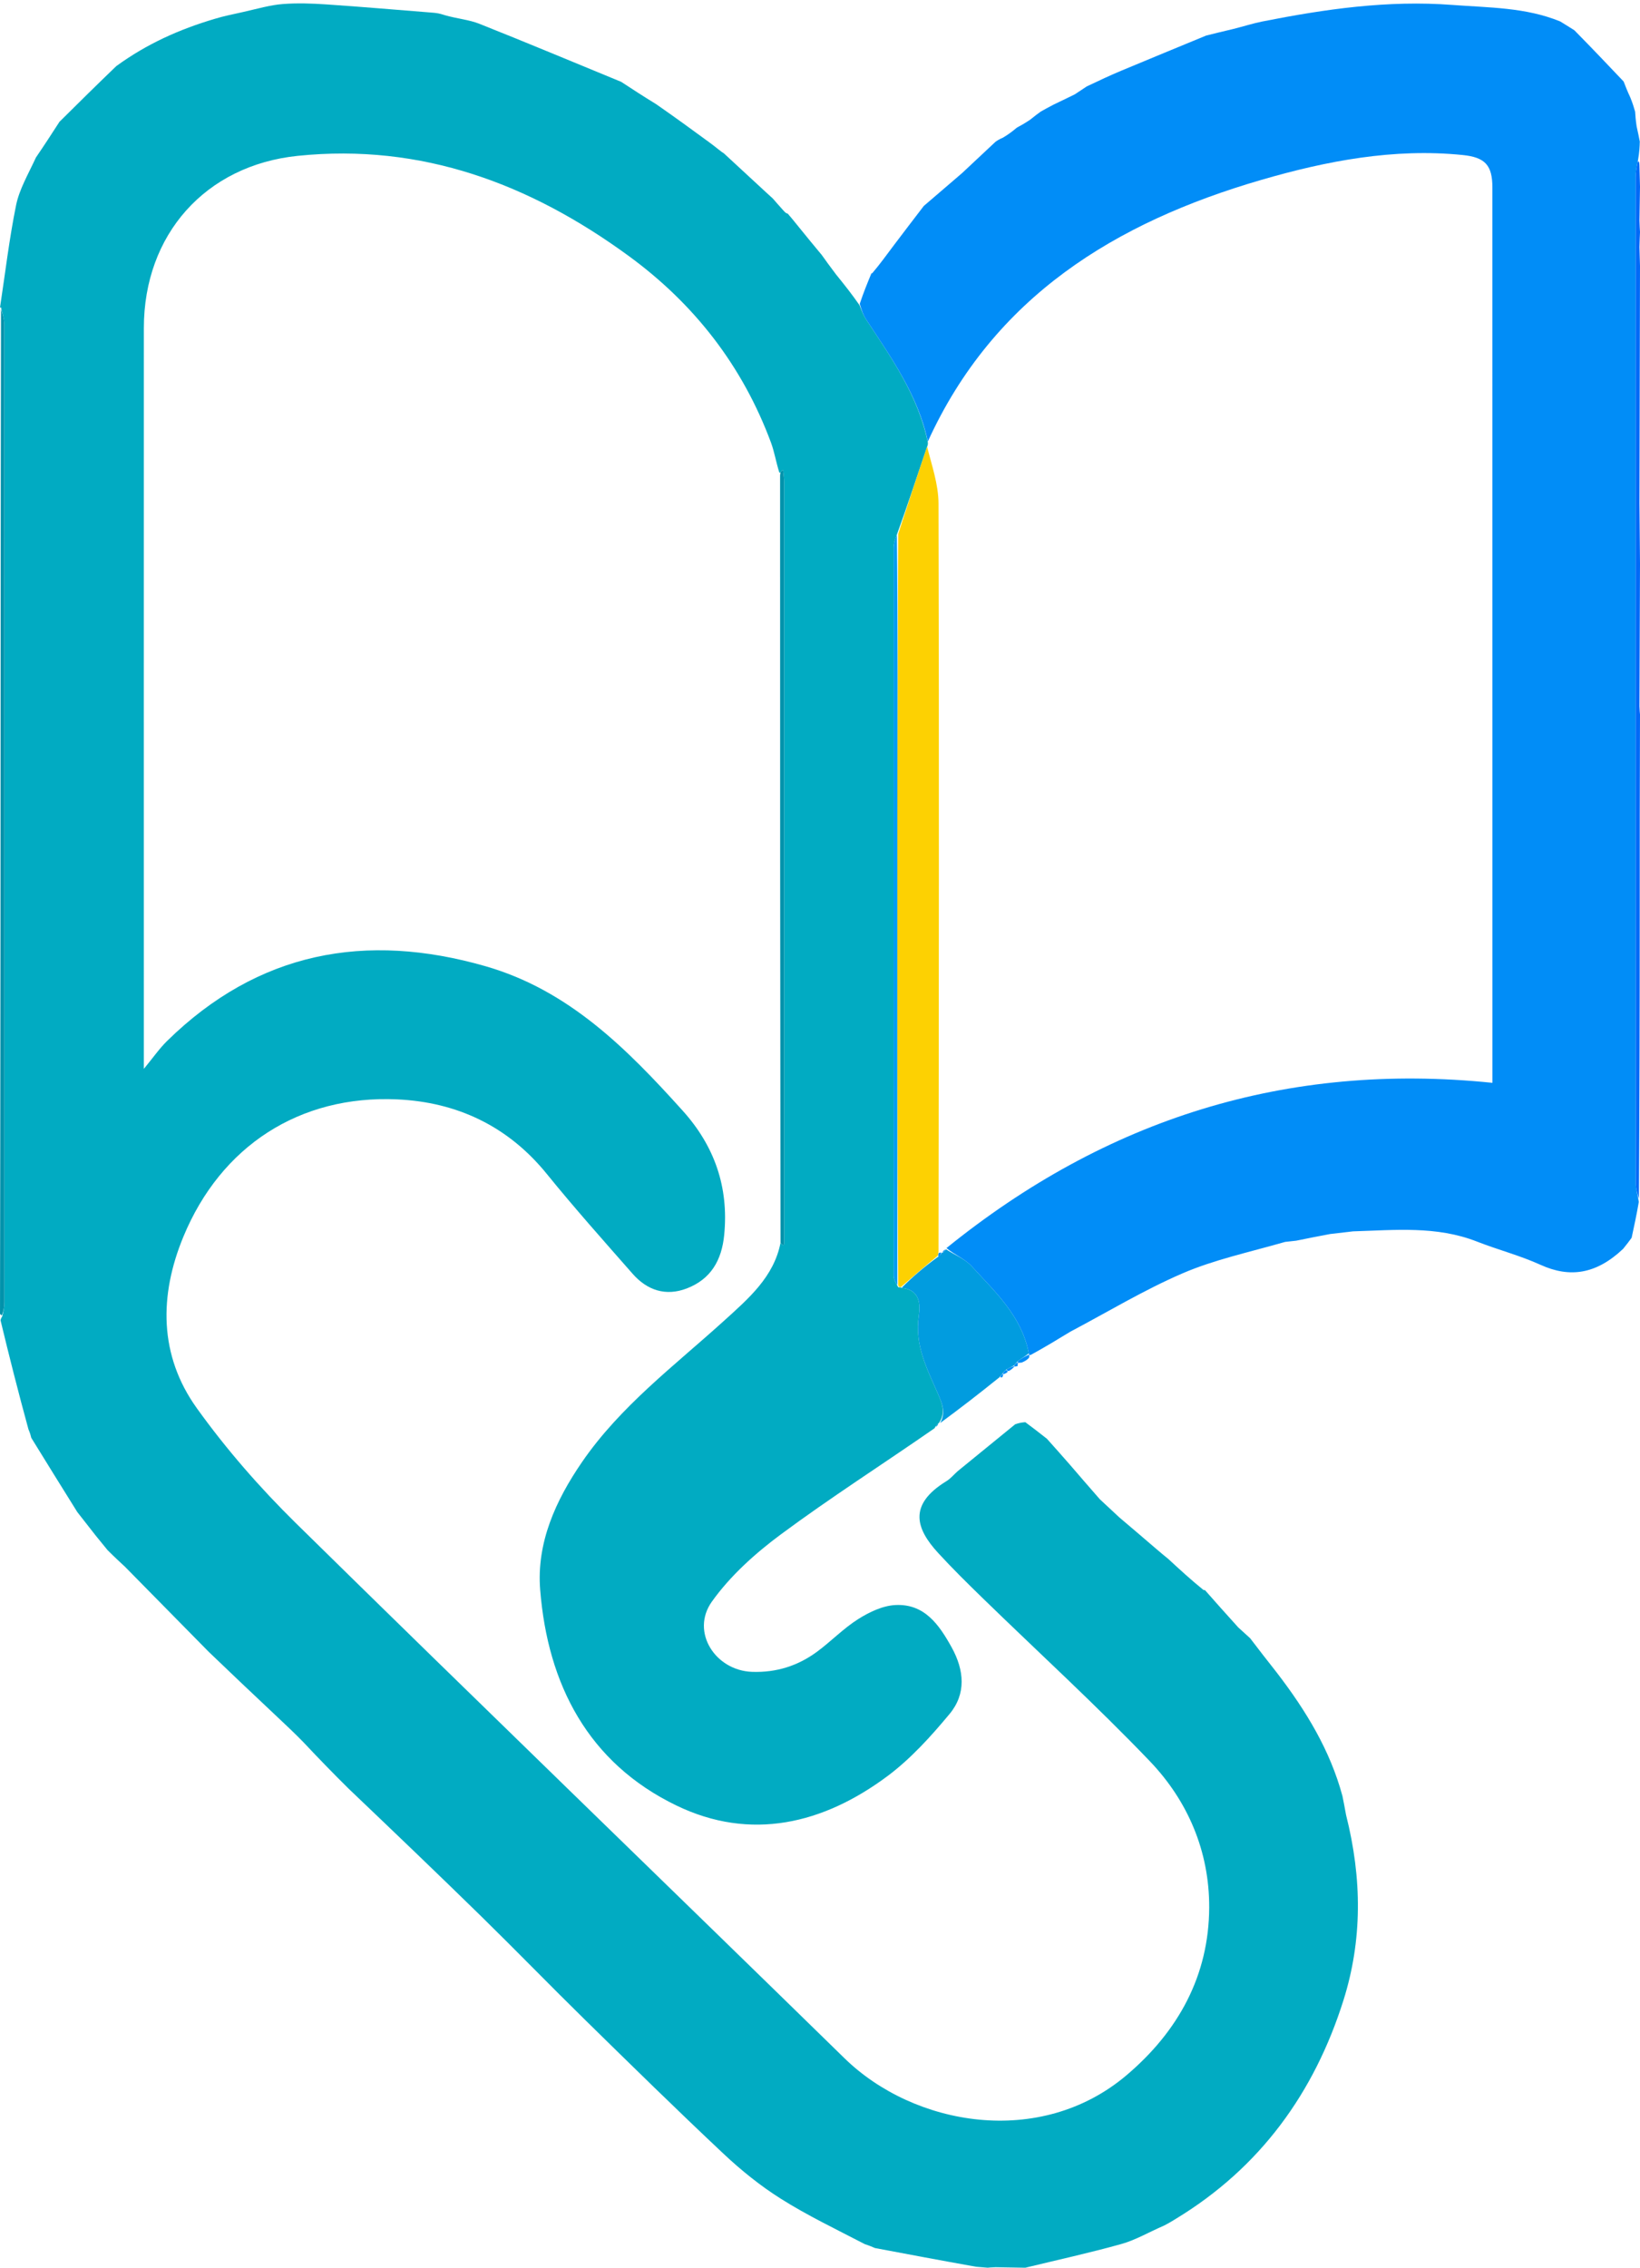 <svg version="1.1" id="Layer_1" xmlns="http://www.w3.org/2000/svg" xmlns:xlink="http://www.w3.org/1999/xlink" x="0px" y="0px" width="435.348" viewBox="289.819 234.429 435.348 601.751" enable-background="new 0 0 1024 1024" xml:space="preserve" height="601.751">
































































































<path fill="#01ABC2" opacity="1" stroke="none" d=" M320.686,251.975   C328.751,246.099 337.376,242.224 346.845,239.424   C349.218,238.692 351.405,238.283 354.305,237.624   C358.301,236.723 361.558,235.761 364.871,235.502   C368.721,235.202 372.631,235.339 376.493,235.601   C386.002,236.245 395.499,237.068 405.001,237.819   C405.739,237.9 406.476,237.98 407.813,238.436   C411.296,239.428 414.334,239.656 417.037,240.73   C429.648,245.74 442.166,250.985 454.718,256.146   C457.586,258.024 460.455,259.902 463.941,262.034   C469.024,265.554 473.49,268.822 477.956,272.089   C478.763,272.687 479.57,273.285 480.747,274.235   C481.396,274.758 481.675,274.928 481.954,275.099   C484.752,277.673 487.55,280.247 490.78,283.254   C492.461,284.824 493.711,285.96 494.961,287.097   C495.768,288.026 496.576,288.954 497.746,290.249   C498.313,290.902 498.591,291.072 498.941,291.125   C499.738,292.063 500.536,293 501.65,294.404   C503.963,297.276 505.96,299.681 507.957,302.086   C509.075,303.647 510.192,305.207 511.732,307.23   C514.096,310.147 516.037,312.601 517.986,315.419   C518.571,316.924 519.041,318.135 519.738,319.196   C526.422,329.381 533.54,339.34 536.126,351.858   C536.136,352.289 536.133,352.462 535.928,352.964   C533.239,360.886 530.753,368.477 527.904,376.286   C527.36,377.631 527.024,378.757 527.024,379.884   C526.993,444.248 526.985,508.612 527.028,572.975   C527.029,573.963 527.682,574.95 528.262,575.998   C528.492,576.059 528.957,575.954 529.14,576.172   C534.253,576.675 534.115,580.897 533.709,583.638   C532.576,591.287 535.907,597.691 538.73,604.112   C540.045,607.103 540.888,609.346 539.034,612.074   C539.026,612.036 539.104,612.04 538.858,612.144   C538.422,612.541 538.232,612.834 537.896,613.427   C524.168,622.957 510.306,631.805 497.123,641.571   C490.3,646.626 483.665,652.583 478.782,659.441   C473.091,667.434 479.675,677.723 489.474,678.063   C495.907,678.285 501.633,676.469 506.719,672.713   C510.455,669.954 513.733,666.524 517.636,664.061   C520.571,662.209 524.129,660.508 527.492,660.335   C535.211,659.938 539.097,665.523 542.437,671.557   C545.796,677.626 546.342,683.888 541.887,689.24   C536.927,695.199 531.579,701.124 525.404,705.727   C508.326,718.455 489.075,723.048 469.379,713.53   C445.996,702.231 435.213,681.467 433.21,656.262   C432.22,643.799 437.33,632.576 444.289,622.435   C454.48,607.582 468.847,596.835 482.002,584.915   C488.532,578.999 495.239,573.261 497.013,564.223   C497.319,564.627 497.55,564.75 497.794,564.834   C497.816,564.842 497.979,564.605 497.982,564.479   C498.003,563.648 498,562.816 498,561.985   C497.999,495.46 498,428.935 497.983,362.41   C497.983,361.313 497.783,360.215 497.676,359.118   C497.47,359.285 497.238,359.429 497.07,359.628   C496.974,359.741 496.983,359.943 496.692,359.816   C495.797,356.965 495.389,354.316 494.474,351.855   C486.914,331.51 474.131,315.07 456.666,302.317   C430.52,283.224 401.77,272.4 368.843,275.786   C344.356,278.304 328.014,296.683 328.007,321.44   C327.988,385.271 328.003,449.101 328.005,512.931   C328.005,514.353 328.005,515.775 328.005,518.058   C330.453,515.096 332.124,512.662 334.193,510.635   C358.343,486.968 386.866,481.671 418.703,490.822   C440.822,497.18 456.264,512.753 471.046,529.161   C479.488,538.532 483.305,549.432 482.062,562.127   C481.401,568.874 478.503,573.874 472.129,576.323   C466.541,578.47 461.604,576.821 457.741,572.421   C450.061,563.675 442.304,554.983 434.976,545.946   C424.68,533.247 411.127,526.88 395.269,526.156   C369.346,524.974 348.447,538.535 338.499,562.595   C332.05,578.193 332,594.081 342.077,608.117   C349.875,618.977 358.808,629.216 368.352,638.596   C416.707,686.119 465.491,733.205 513.985,780.588   C532.393,798.574 565.904,804.559 588.876,785.09   C602.564,773.489 610.756,758.684 610.807,740.534   C610.849,725.729 605.173,712.346 595.034,701.758   C580.778,686.87 565.522,672.94 550.734,658.559   C546.681,654.618 542.646,650.646 538.827,646.482   C533.033,640.166 530.75,633.764 541.045,627.468   C542.15,626.793 543.019,625.731 543.998,624.849   C548.945,620.812 553.891,616.775 559.309,612.367   C560.52,611.937 561.26,611.877 562,611.817   C563.765,613.139 565.53,614.46 567.736,616.219   C570.056,618.796 571.935,620.937 573.814,623.078   C576.324,625.993 578.833,628.909 581.775,632.261   C583.792,634.161 585.376,635.625 586.96,637.088   C590.012,639.674 593.065,642.26 596.56,645.274   C597.985,646.502 598.967,647.303 599.949,648.103   C602.925,650.849 605.901,653.595 609.297,656.343   C609.717,656.346 609.714,656.412 609.714,656.412   C612.504,659.567 615.294,662.722 618.524,666.275   C619.868,667.497 620.773,668.321 621.678,669.145   C623.876,672.018 626.074,674.891 628.719,678.221   C636.629,688.509 642.919,698.958 646.176,711.002   C646.462,712.424 646.748,713.845 647.136,716.025   C651.431,732.997 651.447,749.347 646.45,765.202   C638.714,789.747 624.338,809.619 602.001,823.176   C601.163,823.697 600.326,824.218 598.888,824.967   C594.708,826.787 591.254,828.832 587.52,829.878   C579.087,832.241 570.515,834.11 562,836.18   C559.627,836.135 557.254,836.09 554.11,836.046   C552.892,836.09 552.446,836.133 552.001,836.175   C551.25,836.113 550.5,836.051 548.952,835.93   C539.464,834.233 530.775,832.595 522.085,830.957   C521.303,830.621 520.521,830.285 519.386,829.924   C511.706,825.934 504.154,822.323 497.121,817.891   C491.691,814.469 486.588,810.36 481.902,805.958   C469.454,794.265 457.259,782.3 445.062,770.342   C435.897,761.355 426.959,752.138 417.788,743.158   C406.164,731.778 394.406,720.534 382.403,709.099   C378.286,705.036 374.473,701.106 370.319,696.687   C368.255,694.574 366.531,692.949 364.808,691.324   C361.162,687.883 357.517,684.443 353.872,681.002   C351.13,678.393 348.389,675.784 345.208,672.732   C337.512,664.918 330.255,657.546 322.998,650.175   C321.571,648.855 320.143,647.535 318.368,645.759   C317.094,644.175 316.167,643.047 315.24,641.92   C313.724,639.991 312.208,638.063 310.34,635.663   C306.032,628.781 302.076,622.371 298.12,615.96   C297.979,615.377 297.838,614.793 297.37,613.7   C294.659,603.793 292.275,594.396 289.955,584.752   C290.07,584.343 290.122,584.181 290.43,583.691   C290.789,582.212 290.985,581.061 290.986,579.91   C291,493.522 291.003,407.134 290.964,320.746   C290.963,319.153 290.447,317.56 290.086,316.003   C290.002,316.038 289.819,316.049 289.819,316.049   C291.195,306.99 292.261,297.868 294.083,288.9   C294.939,284.687 297.252,280.771 299.371,276.201   C301.76,272.702 303.684,269.723 305.608,266.744   C310.53,261.871 315.451,256.999 320.686,251.975  z"/>

<path fill="#018DF7" opacity="1" stroke="none" d=" M536.114,351.6   C533.54,339.34 526.422,329.381 519.738,319.196   C519.041,318.135 518.571,316.924 518.045,315.054   C519.096,311.906 520.097,309.487 521.098,307.069   C521.098,307.069 521.018,307.002 521.37,306.919   C523.506,304.398 525.264,301.941 527.081,299.527   C529.712,296.03 532.386,292.564 535.042,289.085   C538.265,286.322 541.489,283.559 545.207,280.364   C548.481,277.317 551.26,274.704 554.039,272.09   C554.508,271.752 554.977,271.413 556.059,270.958   C557.689,270 558.706,269.161 559.723,268.321   C560.768,267.749 561.813,267.178 563.269,266.203   C564.481,265.214 565.283,264.629 566.084,264.043   C567.076,263.485 568.067,262.927 569.59,262.143   C571.791,261.1 573.461,260.282 575.131,259.465   C576.012,258.877 576.893,258.29 578.288,257.37   C581.692,255.75 584.558,254.408 587.476,253.188   C594.971,250.052 602.489,246.97 609.998,243.867   C612.103,243.343 614.207,242.819 617.049,242.154   C620.151,241.381 622.488,240.612 624.884,240.138   C641.555,236.842 658.212,234.429 675.398,235.739   C685.103,236.479 694.772,236.358 703.953,240.106   C705.048,240.773 706.143,241.439 707.743,242.459   C712.441,247.228 716.633,251.644 720.824,256.059   C721.294,257.281 721.764,258.503 722.581,260.26   C723.242,261.881 723.556,262.968 723.871,264.054   C723.944,265.147 724.017,266.239 724.269,267.951   C724.67,269.713 724.891,270.856 725.112,272   C725.064,273.398 725.016,274.796 724.639,276.929   C724.208,278.982 724.015,280.299 724.015,281.616   C724,370.468 723.997,459.319 724.034,548.17   C724.035,549.765 724.529,551.36 724.855,553.356   C724.26,556.8 723.603,559.843 722.946,562.885   C722.337,563.712 721.729,564.54 720.697,565.804   C713.544,572.584 706.492,573.572 698.777,570.063   C693.333,567.586 687.459,566.072 681.874,563.881   C671.162,559.68 660.057,560.844 648.999,561.176   C647.206,561.384 645.412,561.591 642.904,561.884   C639.427,562.531 636.664,563.092 633.901,563.653   C633.168,563.741 632.435,563.829 630.957,563.977   C621.354,566.734 612.174,568.681 603.723,572.321   C593.472,576.736 583.837,582.58 573.935,587.806   C570.551,589.866 567.168,591.926 563.39,593.991   C562.996,593.996 562.907,593.908 562.926,593.535   C560.982,583.55 553.963,577.253 547.798,570.475   C546.002,568.5 543.232,567.412 541.06,565.618   C583.46,531.308 631.421,516.154 685.996,521.762   C685.996,520.598 685.996,519.63 685.996,518.662   C685.995,440.508 685.999,362.353 685.984,284.199   C685.983,278.275 684.065,276.17 678.101,275.565   C659.784,273.708 641.993,277.118 624.627,282.167   C585.942,293.414 553.621,313.169 536.114,351.6  z"/>











































































<path fill="#006AF7" opacity="1" stroke="none" d=" M725.094,477.536   C725.098,502.679 725.031,527.358 724.879,552.496   C724.529,551.36 724.035,549.765 724.034,548.17   C723.997,459.319 724,370.468 724.015,281.616   C724.015,280.299 724.208,278.982 724.571,277.343   C724.886,277.186 724.942,277.348 725.012,278.18   C725.072,280.566 725.119,282.284 725.166,284.002   C725.119,286.704 725.071,289.407 725.024,292.927   C725.072,294.496 725.12,295.247 725.167,295.999   C725.119,297.069 725.071,298.138 725.023,300.016   C725.071,302.217 725.118,303.609 725.166,305.001   C725.118,325.691 725.071,346.381 725.023,367.997   C725.071,373.949 725.119,378.975 725.167,384.001   C725.119,396.358 725.07,408.716 725.023,421.868   C725.072,423.108 725.119,423.554 725.166,423.999   C725.118,441.69 725.07,459.381 725.094,477.536  z"/>





















































































































































































































































































































































































































































































































































































































































































































































































































































































































































































































































<path fill="#018DF7" opacity="1" stroke="none" d=" M562.99,594.701   C562.488,595.251 562.011,595.594 561.039,595.992   C560.542,596.046 560.09,596.091 560.053,596.054   C560.016,596.017 559.935,595.949 560.007,595.615   C561.021,594.823 561.964,594.365 562.907,593.908   C562.907,593.908 562.996,593.996 563.041,594.041   C563.086,594.085 563.016,594.495 562.99,594.701  z"/>




































































































































<path fill="#018DF7" opacity="1" stroke="none" d=" M559.072,597.077   C558.704,597.47 558.336,597.864 557.597,598.245   C557.225,598.232 556.977,597.974 557.144,597.733   C557.856,597.303 558.401,597.115 558.977,596.965   C559.007,597.004 559.072,597.077 559.072,597.077  z"/>
<path fill="#018DF7" opacity="1" stroke="none" d=" M555.992,599.706   C555.967,599.913 555.503,600.018 555.353,599.835   C555.456,599.421 555.708,599.191 555.993,598.993   C556.027,599.025 556.095,599.089 556.095,599.089   C556.095,599.089 556.017,599.499 555.992,599.706  z"/>
<path fill="#018DF7" opacity="1" stroke="none" d=" M557.344,598.367   C557.172,598.662 556.882,598.823 556.344,599.036   C556.095,599.089 556.027,599.025 556.109,598.778   C556.398,598.268 556.66,598.083 556.977,597.974   C556.977,597.974 557.225,598.232 557.344,598.367  z"/>
<path fill="#018DF7" opacity="1" stroke="none" d=" M559.948,596.963   C559.951,596.94 559.511,597.008 559.292,597.042   C559.072,597.077 559.007,597.004 559.092,596.757   C559.377,596.251 559.629,596.064 559.935,595.949   C559.935,595.949 560.016,596.017 560.011,596.27   C560.006,596.524 559.915,596.955 559.915,596.955   C559.915,596.955 559.946,596.985 559.948,596.963  z"/>
































































































































































































































































































































































































































































































<path fill="#FDD102" opacity="1" stroke="none" d=" M535.928,352.964   C537.114,357.775 538.94,362.914 538.953,368.057   C539.127,434.006 539.04,499.954 538.952,566.583   C538.884,567.263 538.827,567.742 538.503,567.857   C535.105,570.632 532.031,573.293 528.957,575.954   C528.957,575.954 528.492,576.059 528.256,575.534   C528.019,534.518 527.987,494.027 528.027,453.537   C528.052,427.714 528.184,401.891 528.267,376.068   C530.753,368.477 533.239,360.886 535.928,352.964  z"/>
<path fill="#019CDF" opacity="1" stroke="none" d=" M529.14,576.172   C532.031,573.293 535.105,570.632 538.66,568.052   C539.377,567.682 539.612,567.23 539.848,566.778   C539.848,566.778 539.908,566.879 540.119,566.821   C540.54,566.473 540.751,566.184 540.961,565.895   C540.961,565.895 540.955,565.953 540.932,565.935   C543.232,567.412 546.002,568.5 547.798,570.475   C553.963,577.253 560.982,583.55 562.926,593.535   C561.964,594.365 561.021,594.823 560.007,595.615   C559.629,596.064 559.377,596.251 559.062,596.719   C558.401,597.115 557.856,597.303 557.144,597.733   C556.66,598.083 556.398,598.268 556.075,598.746   C555.708,599.191 555.456,599.421 555.124,599.899   C549.941,604.09 544.838,608.034 539.388,612.045   C540.888,609.346 540.045,607.103 538.73,604.112   C535.907,597.691 532.576,591.287 533.709,583.638   C534.115,580.897 534.253,576.675 529.14,576.172  z"/>
<path fill="#0092AB" opacity="1" stroke="none" d=" M289.822,583.001   C289.865,549.22 289.924,515.439 289.946,481.658   C289.981,426.738 289.992,371.818 290.092,316.432   C290.447,317.56 290.963,319.153 290.964,320.746   C291.003,407.134 291,493.522 290.986,579.91   C290.985,581.061 290.789,582.212 290.343,583.436   C289.941,583.34 289.882,583.17 289.822,583.001  z"/>
<path fill="#0092AB" opacity="1" stroke="none" d=" M497.013,564.223   C496.913,496.296 496.884,428.66 496.9,360.565   C496.983,359.943 496.974,359.741 497.07,359.628   C497.238,359.429 497.47,359.285 497.676,359.118   C497.783,360.215 497.983,361.313 497.983,362.41   C498,428.935 497.999,495.46 498,561.985   C498,562.816 498.003,563.648 497.982,564.479   C497.979,564.605 497.816,564.842 497.794,564.834   C497.55,564.75 497.319,564.627 497.013,564.223  z"/>
<path fill="#009DF1" opacity="1" stroke="none" d=" M527.904,376.286   C528.184,401.891 528.052,427.714 528.027,453.537   C527.987,494.027 528.019,534.518 528.026,575.473   C527.682,574.95 527.029,573.963 527.028,572.975   C526.985,508.612 526.993,444.248 527.024,379.884   C527.024,378.757 527.36,377.631 527.904,376.286  z"/>

<path fill="#019CDF" opacity="1" stroke="none" d=" M538.858,612.144   C538.919,612.339 538.735,612.639 538.296,613.033   C538.232,612.834 538.422,612.541 538.858,612.144  z"/>












































<path fill="#018DF7" opacity="1" stroke="none" d=" M539.653,566.793   C539.612,567.23 539.377,567.682 538.984,567.938   C538.827,567.742 538.884,567.263 538.975,567.04   C539.066,566.816 539.458,566.808 539.653,566.793  z"/>
<path fill="#018DF7" opacity="1" stroke="none" d=" M540.695,565.971   C540.751,566.184 540.54,566.473 540.061,566.832   C540.005,566.617 540.217,566.332 540.695,565.971  z"/>
</svg>
